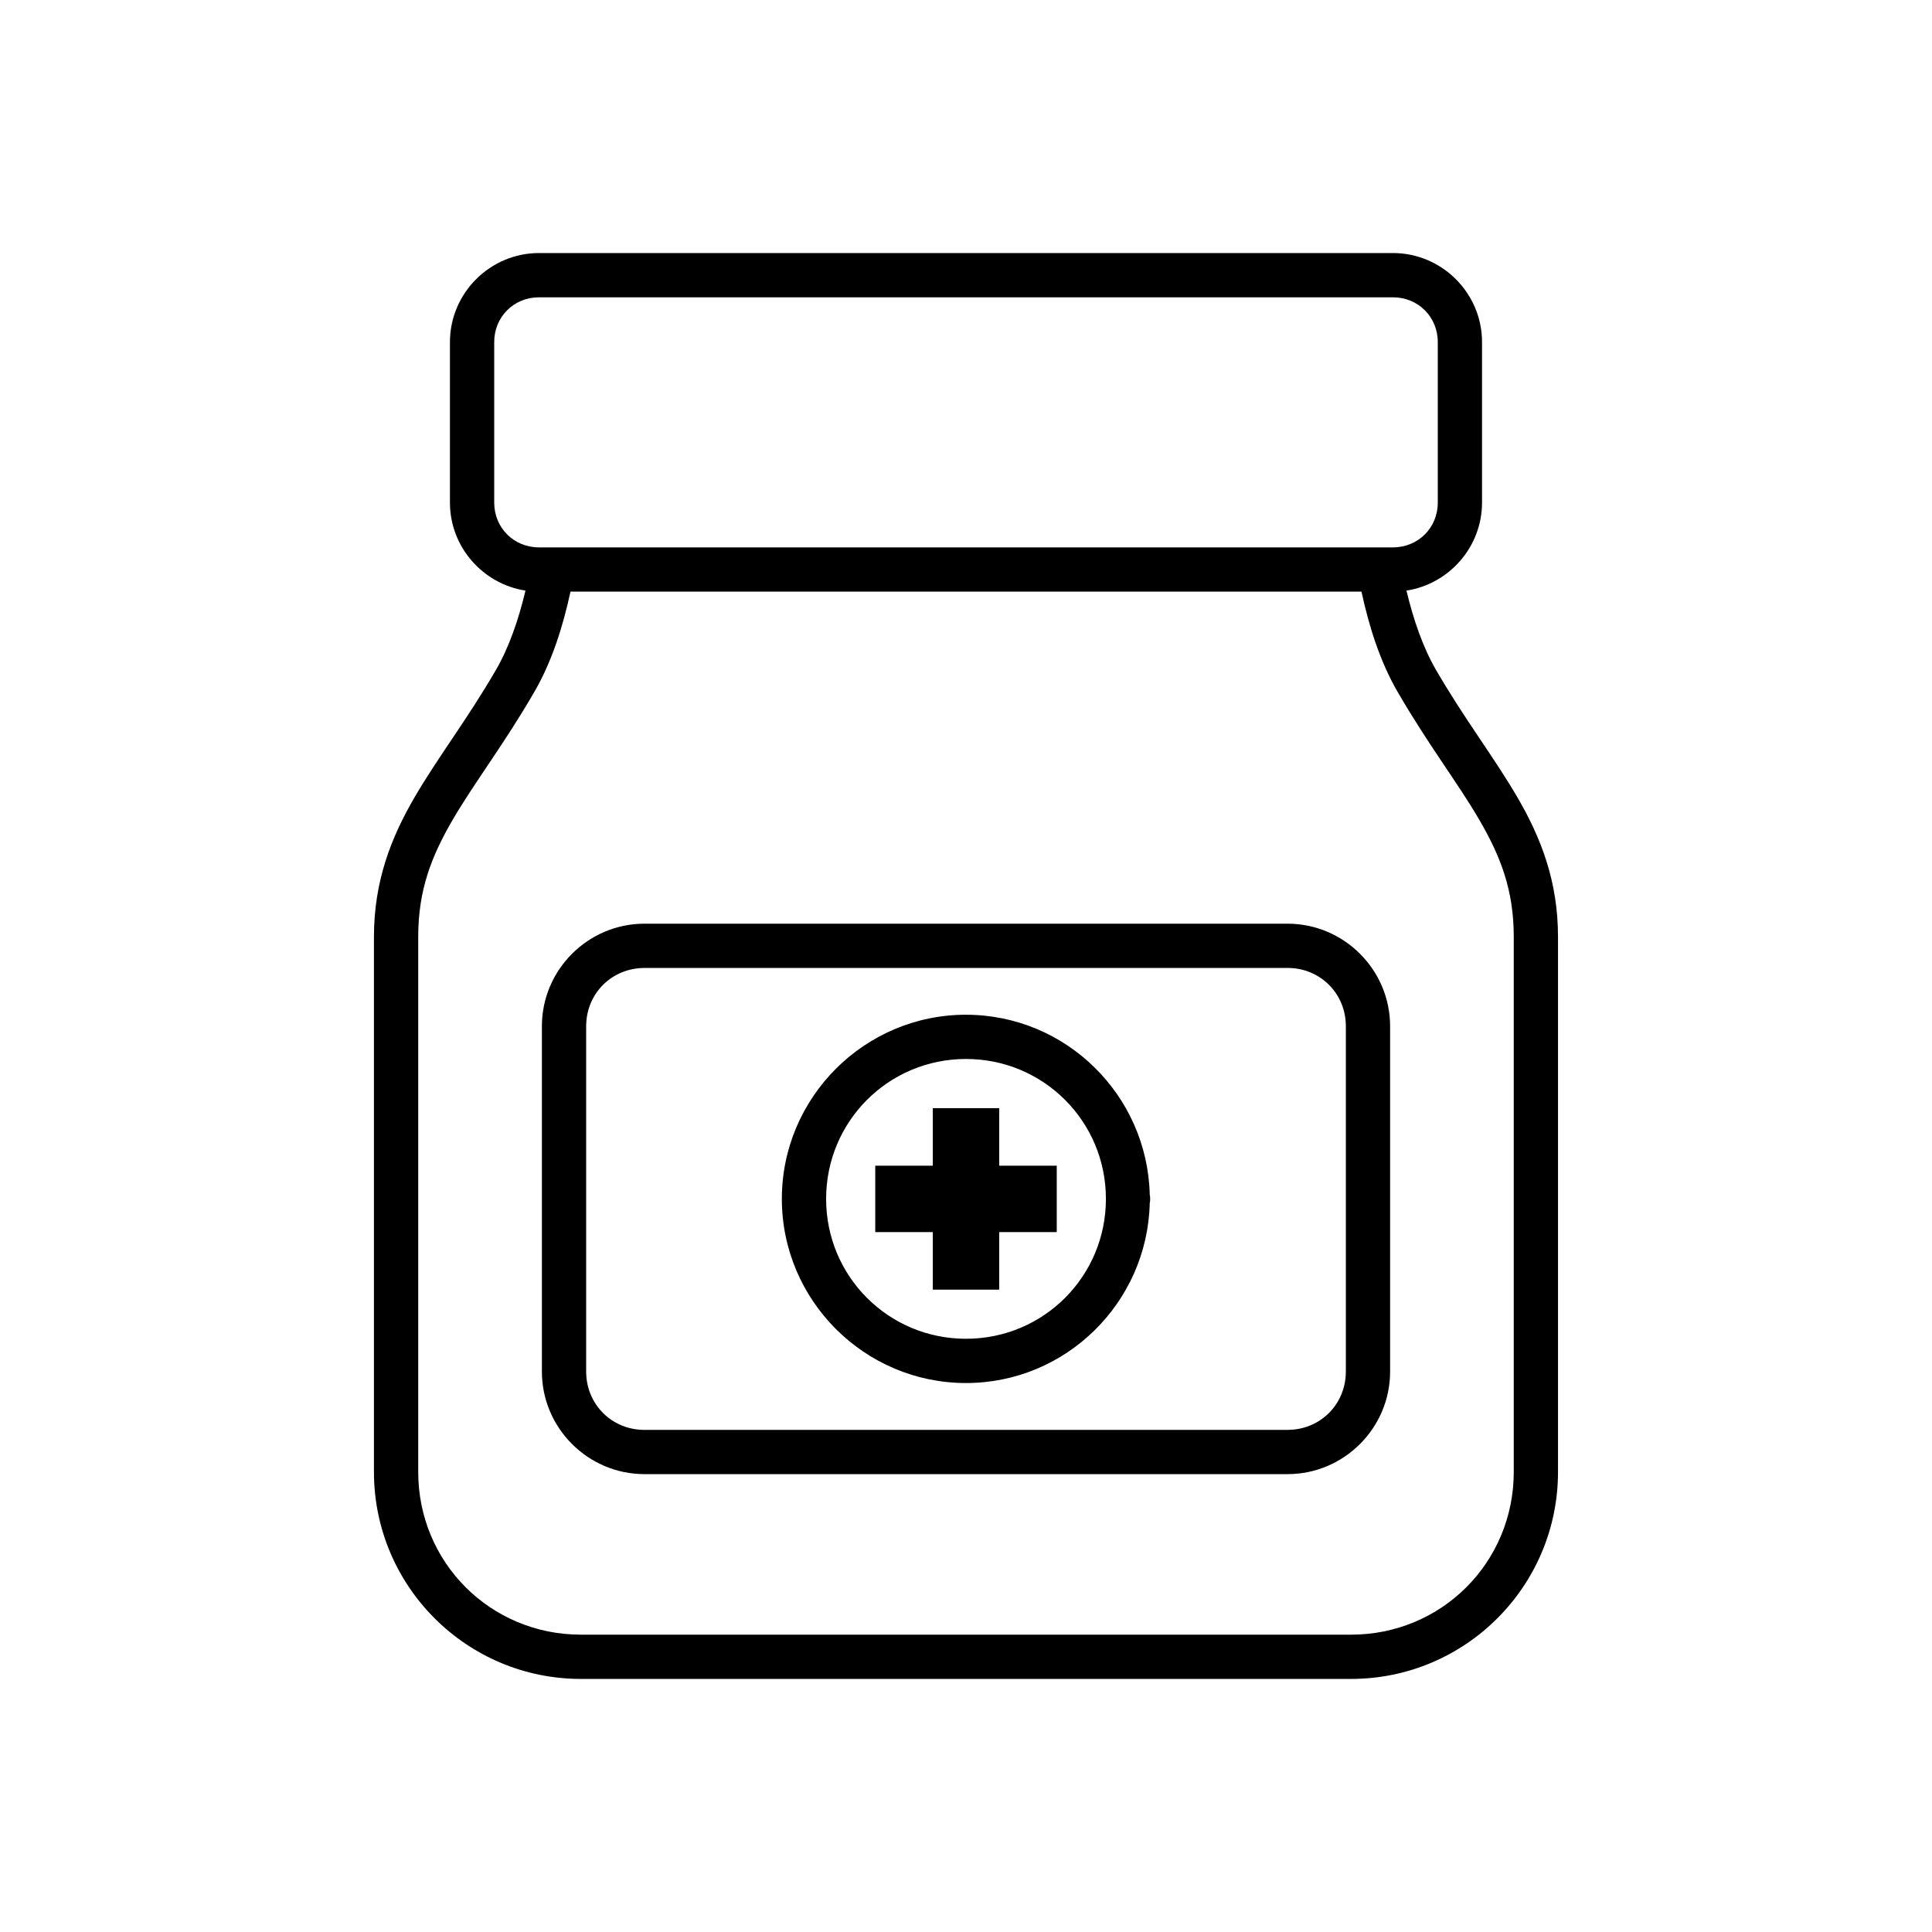 <?xml version="1.0" encoding="UTF-8"?>
<!-- Uploaded to: ICON Repo, www.svgrepo.com, Generator: ICON Repo Mixer Tools -->
<svg fill="#000000" width="800px" height="800px" version="1.1" viewBox="144 144 512 512" xmlns="http://www.w3.org/2000/svg">
 <path d="m286.83 211.06c-12.969 0-23.59 10.625-23.59 23.59v42.543c0 11.754 8.727 21.582 20.02 23.32-1.836 7.711-4.371 15.031-7.742 20.863-7.562 13.102-15.398 23.18-21.641 33.891-6.242 10.711-10.777 22.273-10.777 37v141.81c0 30.289 24.566 54.855 54.852 54.855h204.08c30.289 0 54.855-24.566 54.855-54.855v-141.81c0-14.727-4.531-26.289-10.777-37-6.242-10.711-14.074-20.789-21.641-33.891-3.367-5.832-5.906-13.156-7.742-20.863 11.293-1.734 20.027-11.562 20.027-23.32v-42.543c0-12.969-10.629-23.59-23.598-23.59zm0 11.727 226.33 0.004c6.672 0 11.867 5.188 11.867 11.863v42.543c0 6.672-5.195 11.863-11.867 11.863h-226.33c-6.672 0-11.859-5.188-11.859-11.863v-42.543c0-6.672 5.188-11.863 11.859-11.863zm8.355 77.996 209.62 0.004c2.012 9.293 4.926 18.516 9.512 26.453 8.004 13.859 15.984 24.188 21.664 33.934 5.68 9.746 9.18 18.68 9.18 31.094v141.81c0 23.992-19.133 43.125-43.125 43.125h-204.08c-23.992 0-43.125-19.133-43.125-43.125v-141.81c0-12.414 3.5-21.348 9.18-31.094 5.68-9.746 13.66-20.074 21.664-33.934 4.582-7.938 7.496-17.156 9.508-26.453zm19.598 88.004c-14.949 0-27.176 12.215-27.176 27.168v91.531c0 14.949 12.223 27.172 27.176 27.172h170.44c14.949 0 27.168-12.223 27.168-27.172v-91.531c0-14.949-12.215-27.168-27.168-27.168zm0 11.727h170.44c8.656 0 15.438 6.781 15.438 15.438v91.531c0 8.656-6.781 15.445-15.438 15.445l-170.44 0.008c-8.656 0-15.445-6.789-15.445-15.445v-91.531c0-8.656 6.789-15.438 15.445-15.438zm85.215 12.398c-26.883 0-48.801 21.922-48.801 48.805s21.914 48.801 48.801 48.801c26.496 0 48.074-21.312 48.695-47.664v0.008c0.074-0.371 0.113-0.754 0.113-1.133 0.004-0.398-0.035-0.797-0.113-1.188v-0.012c-0.656-26.324-22.211-47.609-48.688-47.609zm0 11.727c20.547 0 37.078 16.535 37.078 37.078 0 20.547-16.535 37.07-37.078 37.07-20.547 0-37.07-16.527-37.07-37.07 0-20.547 16.527-37.078 37.07-37.078zm-8.801 13.031v15.246h-15.246v17.605h15.246v15.246h17.605v-15.246h15.246v-17.605h-15.246v-15.246z" fill-rule="evenodd"/>
</svg>